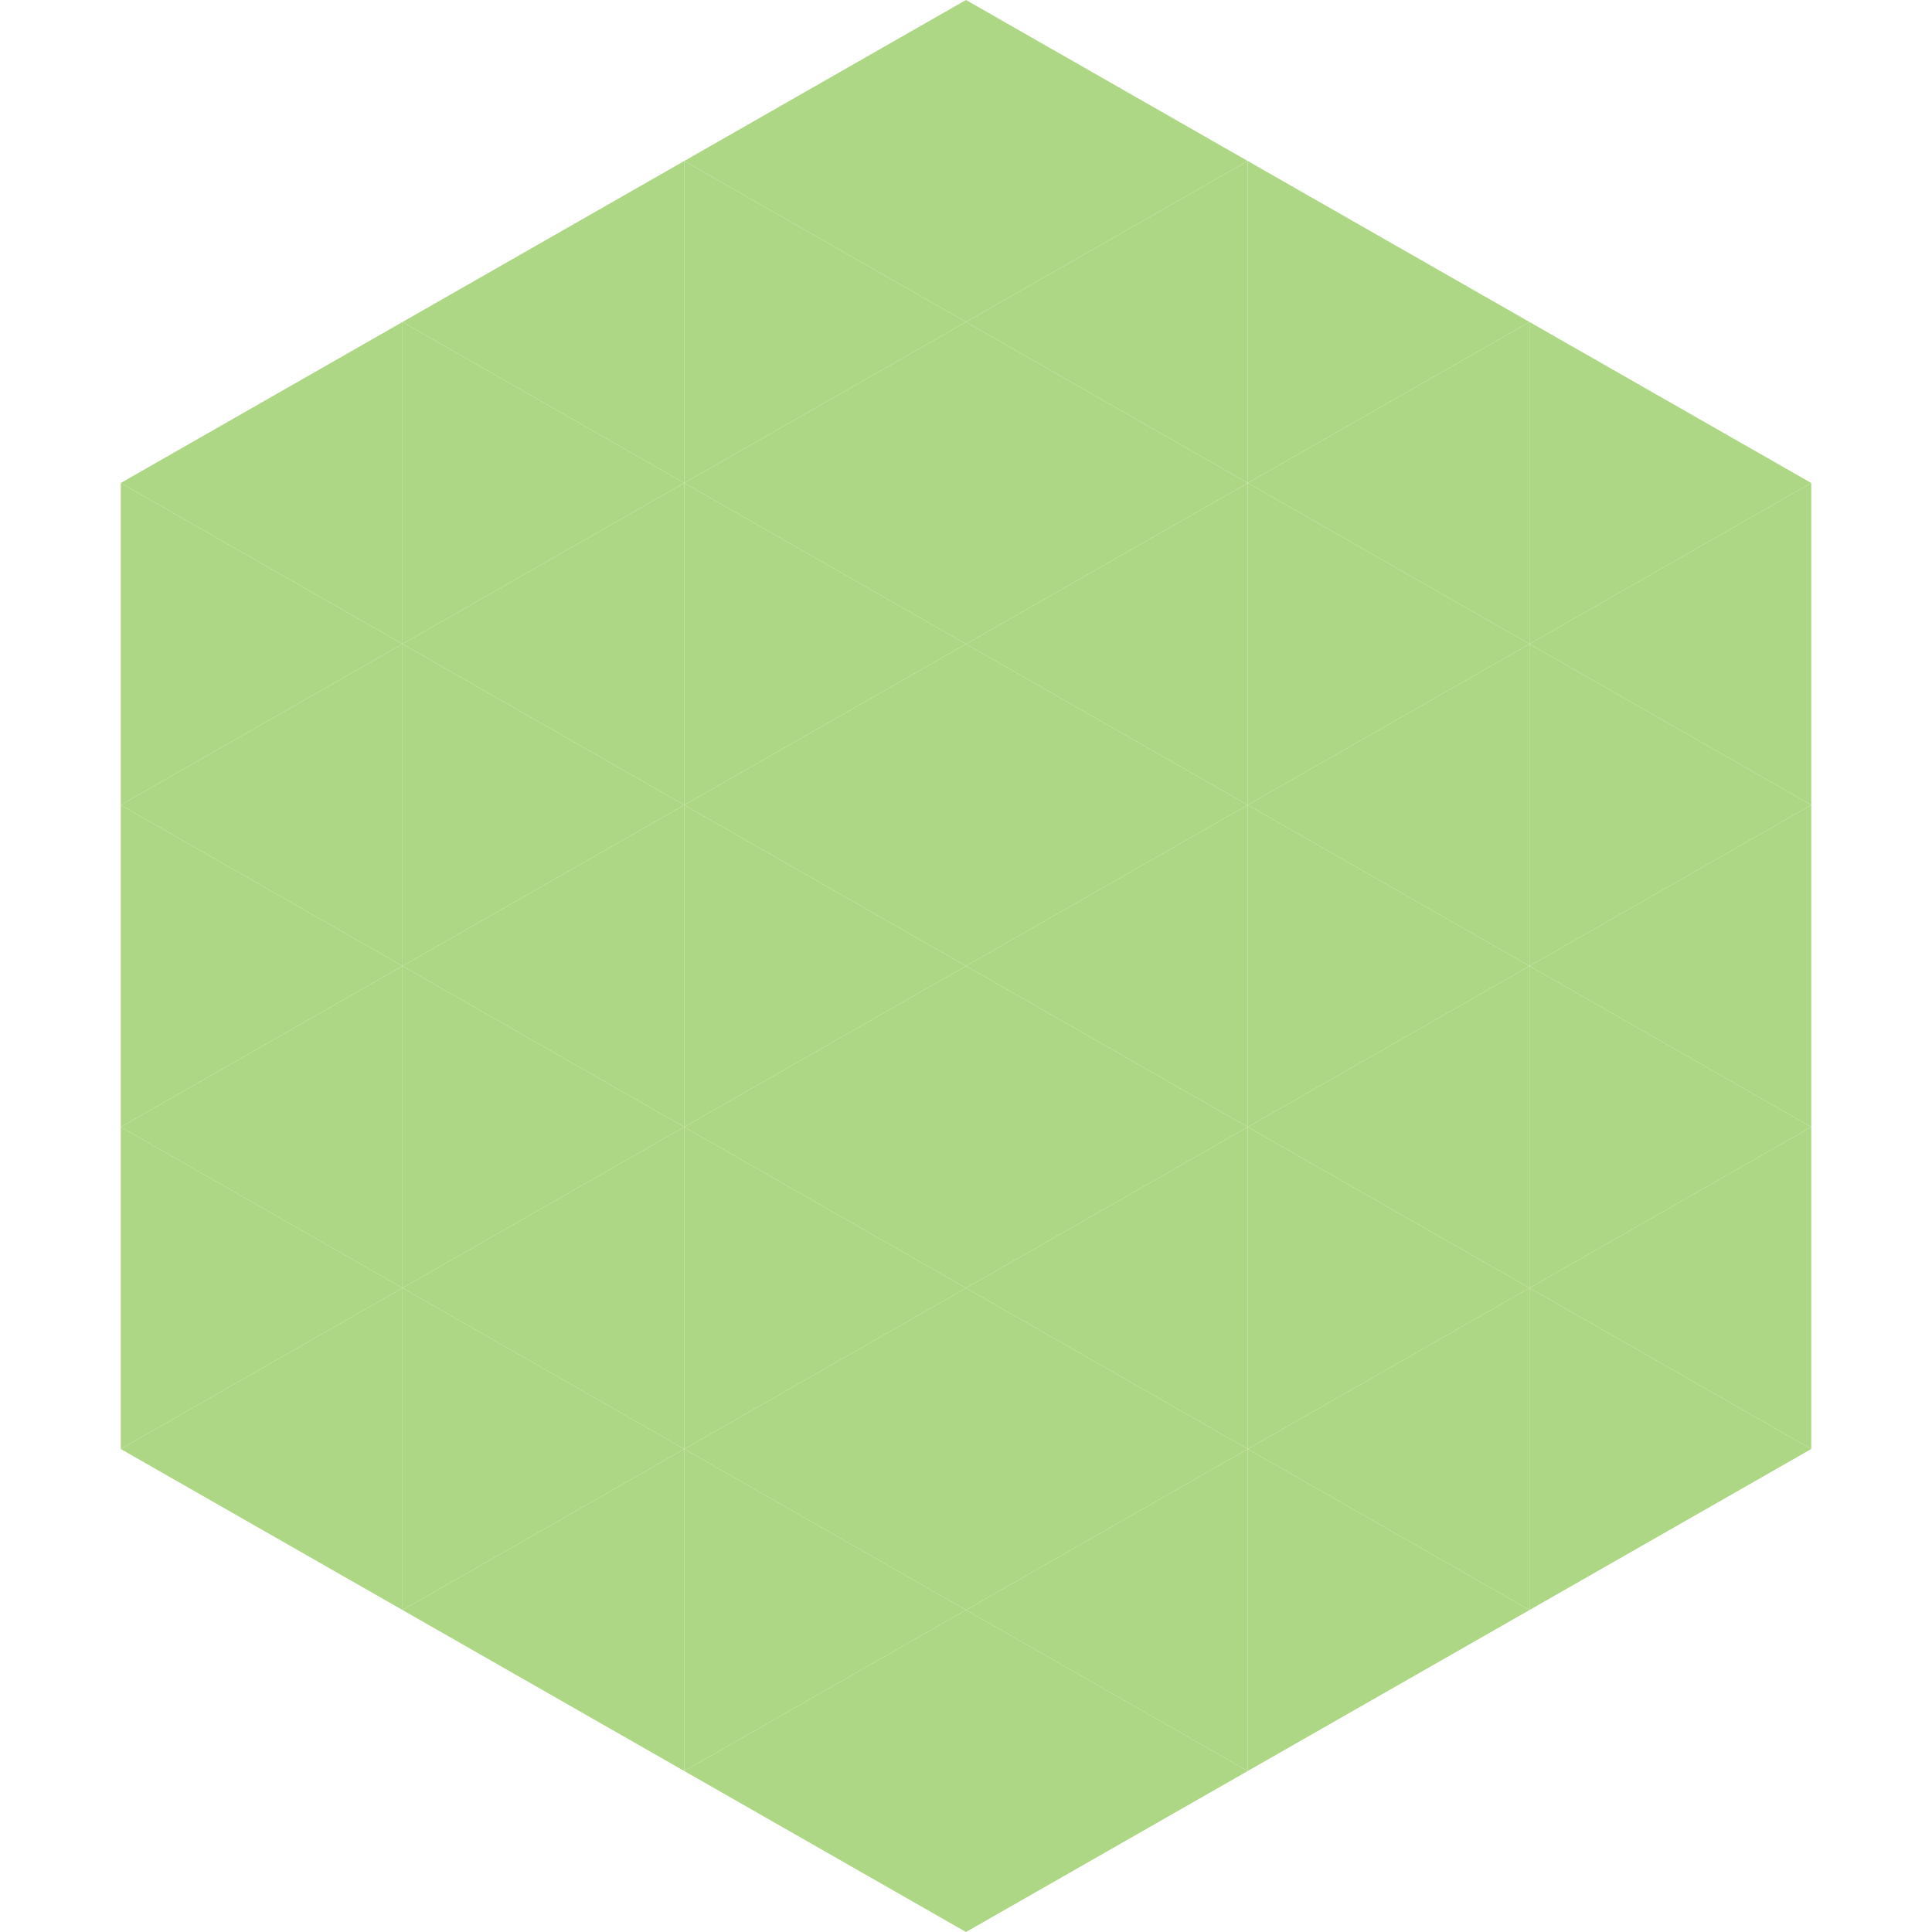 <?xml version="1.0"?>
<!-- Generated by SVGo -->
<svg width="240" height="240"
     xmlns="http://www.w3.org/2000/svg"
     xmlns:xlink="http://www.w3.org/1999/xlink">
<polygon points="50,40 15,60 50,80" style="fill:rgb(173,215,132)" />
<polygon points="190,40 225,60 190,80" style="fill:rgb(173,215,132)" />
<polygon points="15,60 50,80 15,100" style="fill:rgb(173,215,132)" />
<polygon points="225,60 190,80 225,100" style="fill:rgb(173,215,132)" />
<polygon points="50,80 15,100 50,120" style="fill:rgb(173,215,132)" />
<polygon points="190,80 225,100 190,120" style="fill:rgb(173,215,132)" />
<polygon points="15,100 50,120 15,140" style="fill:rgb(173,215,132)" />
<polygon points="225,100 190,120 225,140" style="fill:rgb(173,215,132)" />
<polygon points="50,120 15,140 50,160" style="fill:rgb(173,215,132)" />
<polygon points="190,120 225,140 190,160" style="fill:rgb(173,215,132)" />
<polygon points="15,140 50,160 15,180" style="fill:rgb(173,215,132)" />
<polygon points="225,140 190,160 225,180" style="fill:rgb(173,215,132)" />
<polygon points="50,160 15,180 50,200" style="fill:rgb(173,215,132)" />
<polygon points="190,160 225,180 190,200" style="fill:rgb(173,215,132)" />
<polygon points="15,180 50,200 15,220" style="fill:rgb(255,255,255); fill-opacity:0" />
<polygon points="225,180 190,200 225,220" style="fill:rgb(255,255,255); fill-opacity:0" />
<polygon points="50,0 85,20 50,40" style="fill:rgb(255,255,255); fill-opacity:0" />
<polygon points="190,0 155,20 190,40" style="fill:rgb(255,255,255); fill-opacity:0" />
<polygon points="85,20 50,40 85,60" style="fill:rgb(173,215,132)" />
<polygon points="155,20 190,40 155,60" style="fill:rgb(173,215,132)" />
<polygon points="50,40 85,60 50,80" style="fill:rgb(173,215,132)" />
<polygon points="190,40 155,60 190,80" style="fill:rgb(173,215,132)" />
<polygon points="85,60 50,80 85,100" style="fill:rgb(173,215,132)" />
<polygon points="155,60 190,80 155,100" style="fill:rgb(173,215,132)" />
<polygon points="50,80 85,100 50,120" style="fill:rgb(173,215,132)" />
<polygon points="190,80 155,100 190,120" style="fill:rgb(173,215,132)" />
<polygon points="85,100 50,120 85,140" style="fill:rgb(173,215,132)" />
<polygon points="155,100 190,120 155,140" style="fill:rgb(173,215,132)" />
<polygon points="50,120 85,140 50,160" style="fill:rgb(173,215,132)" />
<polygon points="190,120 155,140 190,160" style="fill:rgb(173,215,132)" />
<polygon points="85,140 50,160 85,180" style="fill:rgb(173,215,132)" />
<polygon points="155,140 190,160 155,180" style="fill:rgb(173,215,132)" />
<polygon points="50,160 85,180 50,200" style="fill:rgb(173,215,132)" />
<polygon points="190,160 155,180 190,200" style="fill:rgb(173,215,132)" />
<polygon points="85,180 50,200 85,220" style="fill:rgb(173,215,132)" />
<polygon points="155,180 190,200 155,220" style="fill:rgb(173,215,132)" />
<polygon points="120,0 85,20 120,40" style="fill:rgb(173,215,132)" />
<polygon points="120,0 155,20 120,40" style="fill:rgb(173,215,132)" />
<polygon points="85,20 120,40 85,60" style="fill:rgb(173,215,132)" />
<polygon points="155,20 120,40 155,60" style="fill:rgb(173,215,132)" />
<polygon points="120,40 85,60 120,80" style="fill:rgb(173,215,132)" />
<polygon points="120,40 155,60 120,80" style="fill:rgb(173,215,132)" />
<polygon points="85,60 120,80 85,100" style="fill:rgb(173,215,132)" />
<polygon points="155,60 120,80 155,100" style="fill:rgb(173,215,132)" />
<polygon points="120,80 85,100 120,120" style="fill:rgb(173,215,132)" />
<polygon points="120,80 155,100 120,120" style="fill:rgb(173,215,132)" />
<polygon points="85,100 120,120 85,140" style="fill:rgb(173,215,132)" />
<polygon points="155,100 120,120 155,140" style="fill:rgb(173,215,132)" />
<polygon points="120,120 85,140 120,160" style="fill:rgb(173,215,132)" />
<polygon points="120,120 155,140 120,160" style="fill:rgb(173,215,132)" />
<polygon points="85,140 120,160 85,180" style="fill:rgb(173,215,132)" />
<polygon points="155,140 120,160 155,180" style="fill:rgb(173,215,132)" />
<polygon points="120,160 85,180 120,200" style="fill:rgb(173,215,132)" />
<polygon points="120,160 155,180 120,200" style="fill:rgb(173,215,132)" />
<polygon points="85,180 120,200 85,220" style="fill:rgb(173,215,132)" />
<polygon points="155,180 120,200 155,220" style="fill:rgb(173,215,132)" />
<polygon points="120,200 85,220 120,240" style="fill:rgb(173,215,132)" />
<polygon points="120,200 155,220 120,240" style="fill:rgb(173,215,132)" />
<polygon points="85,220 120,240 85,260" style="fill:rgb(255,255,255); fill-opacity:0" />
<polygon points="155,220 120,240 155,260" style="fill:rgb(255,255,255); fill-opacity:0" />
</svg>
